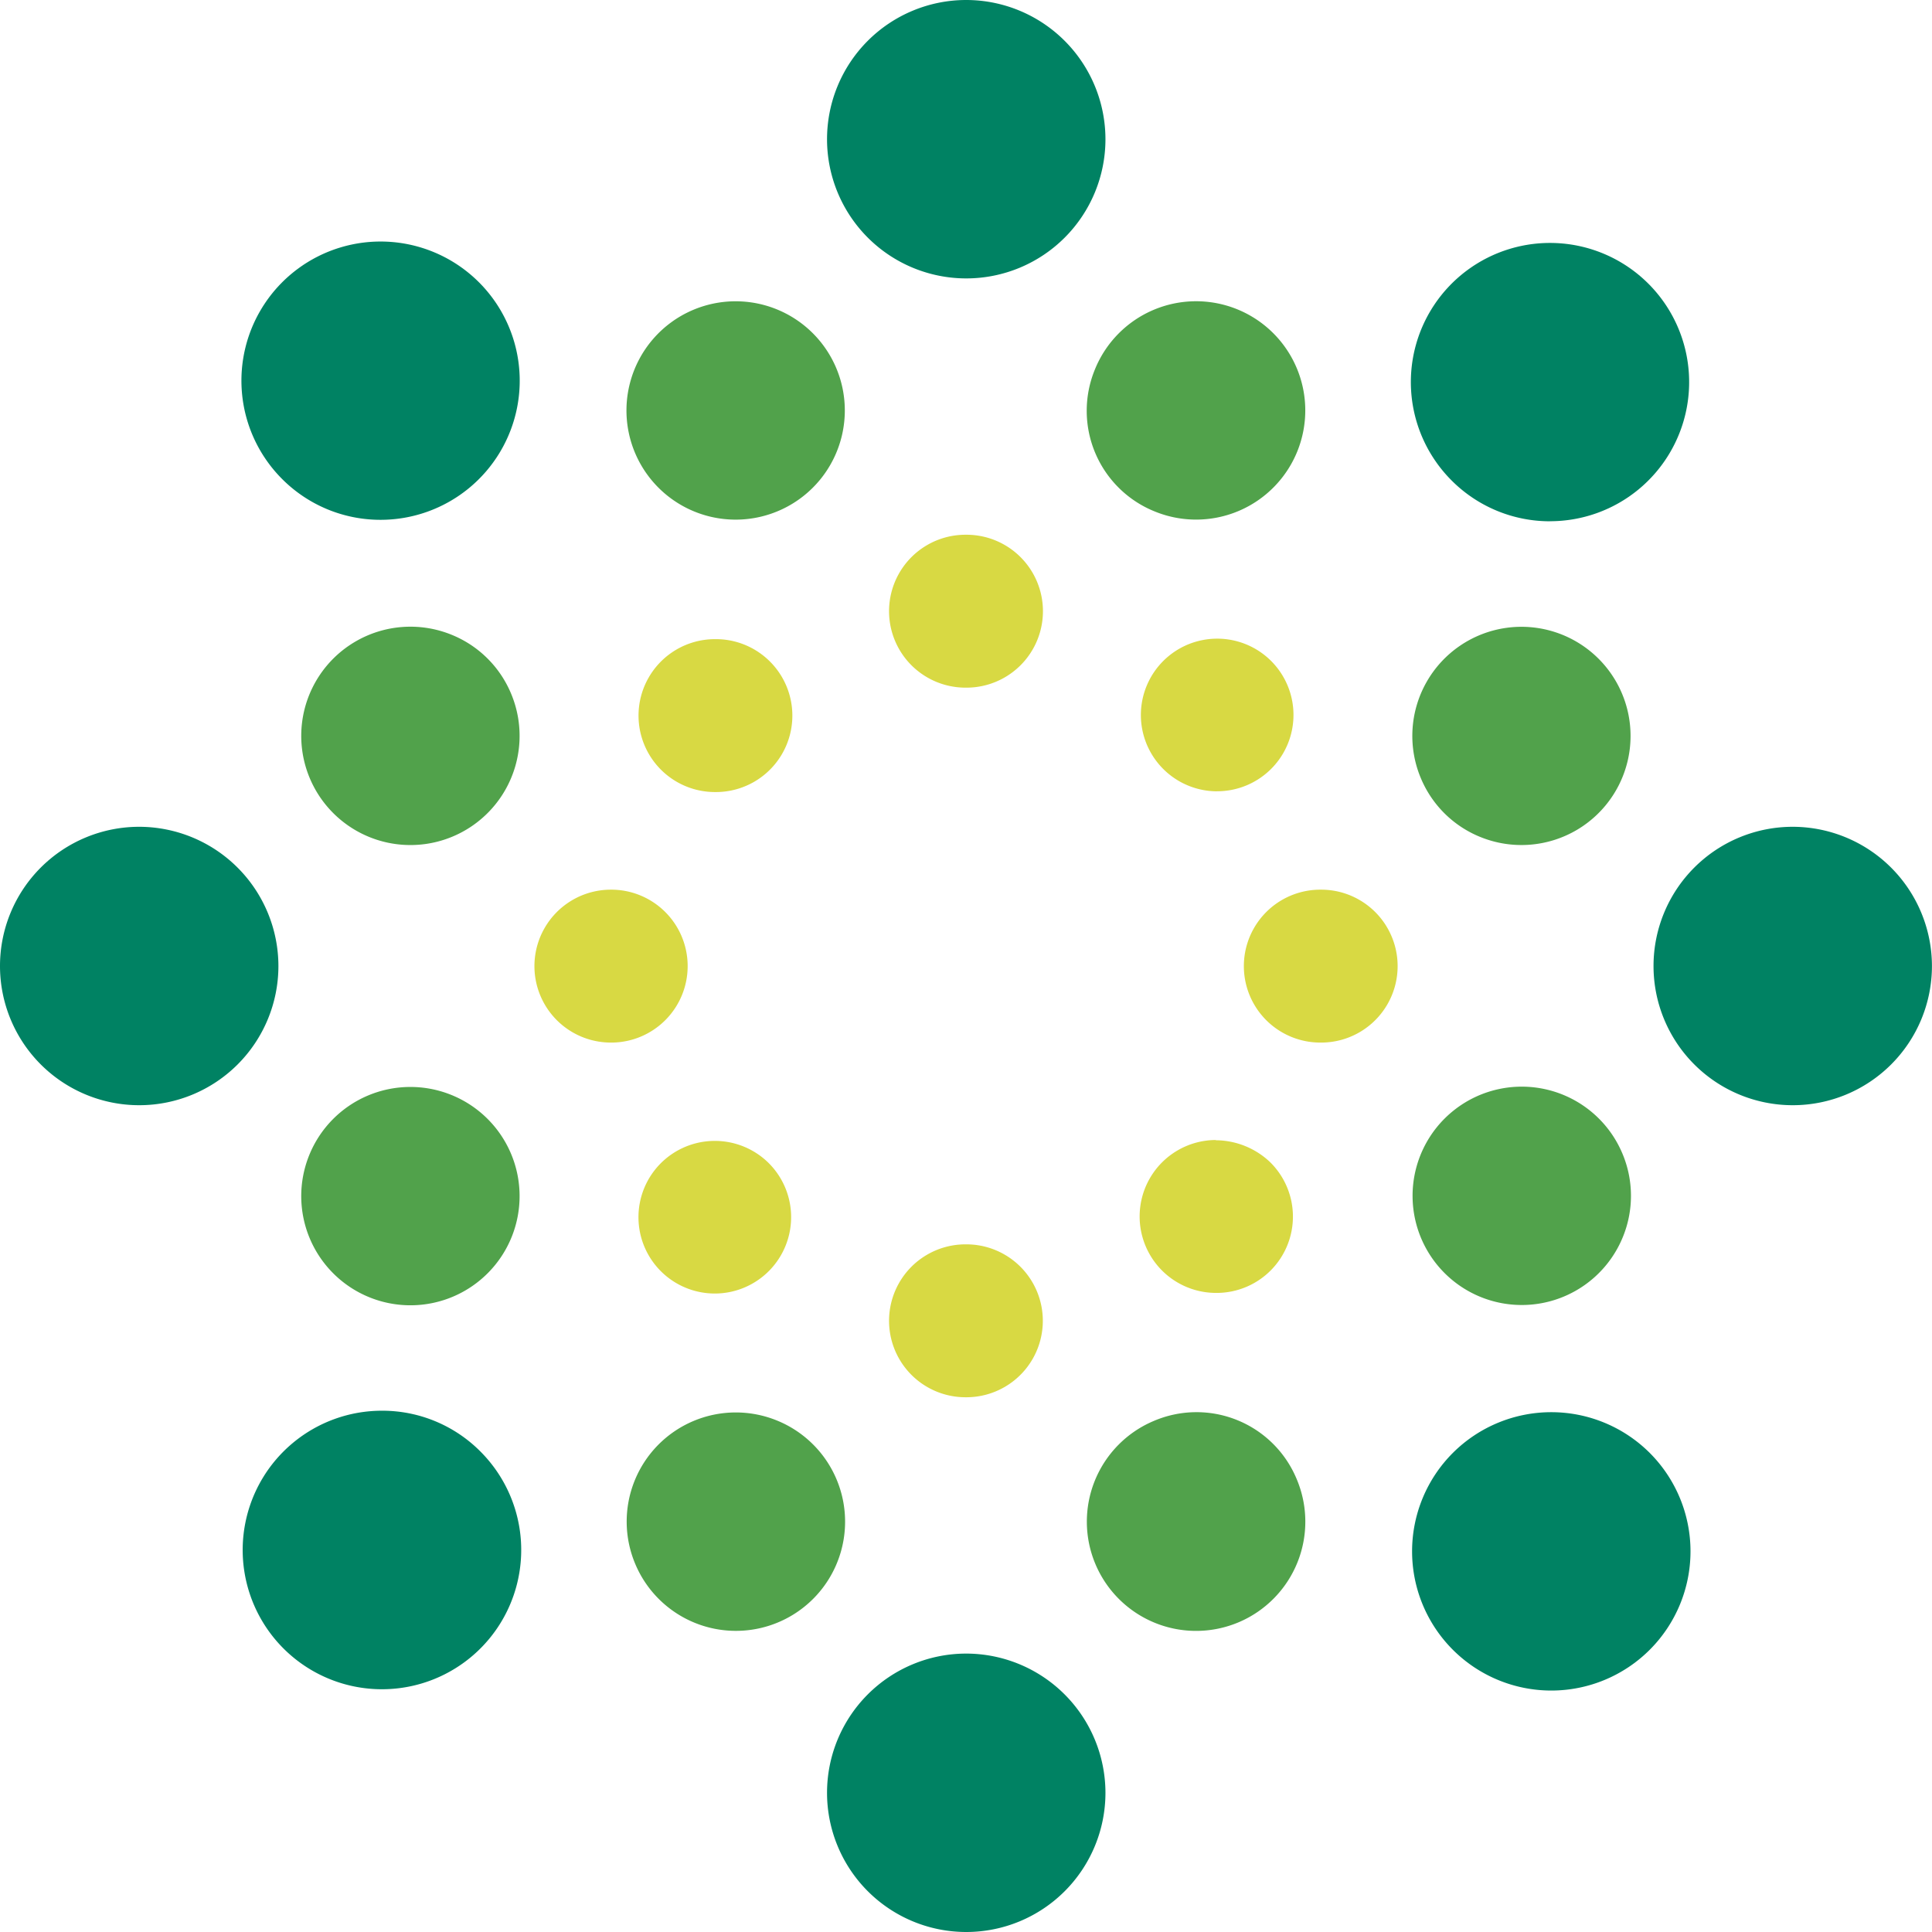 <svg xmlns="http://www.w3.org/2000/svg" width="31.588" height="31.588" viewBox="0 0 31.588 31.588">
  <g id="Grupo_1704" data-name="Grupo 1704" transform="translate(-454 -12897.531)">
    <path id="Trazado_2718" data-name="Trazado 2718" d="M37.5,27.3a1.785,1.785,0,1,0,.013,1.366A1.777,1.777,0,0,0,37.5,27.3" transform="translate(443.023 12889.084)" fill="#51a24b"/>
    <path id="Trazado_2719" data-name="Trazado 2719" d="M27.305,34.211a1.786,1.786,0,1,0,2.341.944,1.773,1.773,0,0,0-2.341-.944" transform="translate(445.553 12886.555)" fill="#51a24b"/>
    <path id="Trazado_2720" data-name="Trazado 2720" d="M17.57,34.2a1.784,1.784,0,0,0-2.31,2.355A1.785,1.785,0,1,0,17.57,34.2" transform="translate(449.13 12886.555)" fill="#51a24b"/>
    <path id="Trazado_2721" data-name="Trazado 2721" d="M8.352,26.361a1.785,1.785,0,1,0,2.342.944,1.786,1.786,0,0,0-2.342-.944" transform="translate(451.659 12889.084)" fill="#51a24b"/>
    <path id="Trazado_2722" data-name="Trazado 2722" d="M9.719,15.246a1.785,1.785,0,1,0,.975.957,1.775,1.775,0,0,0-.975-.957" transform="translate(451.659 12892.661)" fill="#51a24b"/>
    <path id="Trazado_2723" data-name="Trazado 2723" d="M16.9,10.837a1.785,1.785,0,1,0-.7-3.428,1.785,1.785,0,0,0,.7,3.428" transform="translate(449.13 12895.19)" fill="#51a24b"/>
    <path id="Trazado_2724" data-name="Trazado 2724" d="M27.336,10.707a1.785,1.785,0,1,0-.988-2.324,1.774,1.774,0,0,0,.988,2.324" transform="translate(445.553 12895.19)" fill="#51a24b"/>
    <path id="Trazado_2725" data-name="Trazado 2725" d="M35.186,18.557a1.784,1.784,0,1,0-.975-.956,1.774,1.774,0,0,0,.975.956" transform="translate(443.023 12892.661)" fill="#51a24b"/>
    <path id="Trazado_2726" data-name="Trazado 2726" d="M34.729,34.73a2.276,2.276,0,1,0,3.219,0,2.278,2.278,0,0,0-3.219,0" transform="translate(443.025 12886.556)" fill="#008263"/>
    <path id="Trazado_2727" data-name="Trazado 2727" d="M8.133,34.029a2.277,2.277,0,1,0,1.609.667,2.261,2.261,0,0,0-1.609-.667" transform="translate(452.113 12886.567)" fill="#008263"/>
    <path id="Trazado_2728" data-name="Trazado 2728" d="M22.22,39.887A2.276,2.276,0,1,0,24.5,42.163a2.279,2.279,0,0,0-2.276-2.276" transform="translate(447.574 12884.68)" fill="#008263"/>
    <path id="Trazado_2729" data-name="Trazado 2729" d="M42.162,19.944a2.276,2.276,0,1,0,2.276,2.276,2.279,2.279,0,0,0-2.276-2.276" transform="translate(441.149 12891.105)" fill="#008263"/>
    <path id="Trazado_2730" data-name="Trazado 2730" d="M2.276,19.944A2.276,2.276,0,1,0,4.552,22.22a2.279,2.279,0,0,0-2.276-2.276" transform="translate(454 12891.105)" fill="#008263"/>
    <path id="Trazado_2731" data-name="Trazado 2731" d="M8.1,10.377a2.275,2.275,0,1,0-1.609-.666,2.269,2.269,0,0,0,1.609.666" transform="translate(452.123 12895.653)" fill="#008263"/>
    <path id="Trazado_2732" data-name="Trazado 2732" d="M36.306,10.409A2.275,2.275,0,1,0,34.7,9.744a2.269,2.269,0,0,0,1.609.666" transform="translate(443.035 12895.644)" fill="#008263"/>
    <path id="Trazado_2733" data-name="Trazado 2733" d="M22.22,0A2.276,2.276,0,1,0,24.5,2.276,2.278,2.278,0,0,0,22.22,0" transform="translate(447.574 12897.531)" fill="#008263"/>
    <path id="Trazado_2734" data-name="Trazado 2734" d="M28.737,27.5a1.248,1.248,0,0,0,.014,2.5h.015a1.248,1.248,0,0,0,.858-2.141,1.3,1.3,0,0,0-.887-.355" transform="translate(445.139 12888.67)" fill="#d8d943"/>
    <path id="Trazado_2735" data-name="Trazado 2735" d="M15.758,27.894a1.248,1.248,0,0,0,.893,2.121h.014a1.249,1.249,0,0,0,.857-2.142,1.251,1.251,0,0,0-1.764.021" transform="translate(449.037 12888.665)" fill="#d8d943"/>
    <path id="Trazado_2736" data-name="Trazado 2736" d="M22.706,30.016h-.014a1.248,1.248,0,0,0,.016,2.5h.014a1.248,1.248,0,0,0-.016-2.5" transform="translate(447.086 12887.86)" fill="#d8d943"/>
    <path id="Trazado_2737" data-name="Trazado 2737" d="M16.664,15.417H16.65a1.248,1.248,0,0,0,.014,2.5h.015a1.248,1.248,0,0,0-.014-2.5" transform="translate(449.033 12892.564)" fill="#d8d943"/>
    <path id="Trazado_2738" data-name="Trazado 2738" d="M28.765,17.9h.016a1.248,1.248,0,0,0,.857-2.14h0a1.248,1.248,0,1,0-.872,2.141" transform="translate(445.135 12892.568)" fill="#d8d943"/>
    <path id="Trazado_2739" data-name="Trazado 2739" d="M15.4,22.694a1.249,1.249,0,0,0-1.262-1.234,1.248,1.248,0,0,0,.014,2.5h.015A1.25,1.25,0,0,0,15.4,22.694" transform="translate(449.843 12890.617)" fill="#d8d943"/>
    <path id="Trazado_2740" data-name="Trazado 2740" d="M31.263,21.46H31.25a1.248,1.248,0,0,0,.016,2.5h.014a1.248,1.248,0,0,0-.016-2.5" transform="translate(444.329 12890.617)" fill="#d8d943"/>
    <path id="Trazado_2741" data-name="Trazado 2741" d="M22.709,12.9h-.016a1.248,1.248,0,0,0,.014,2.5h.016a1.248,1.248,0,0,0-.014-2.5" transform="translate(447.086 12893.374)" fill="#d8d943"/>
  </g>
</svg>
